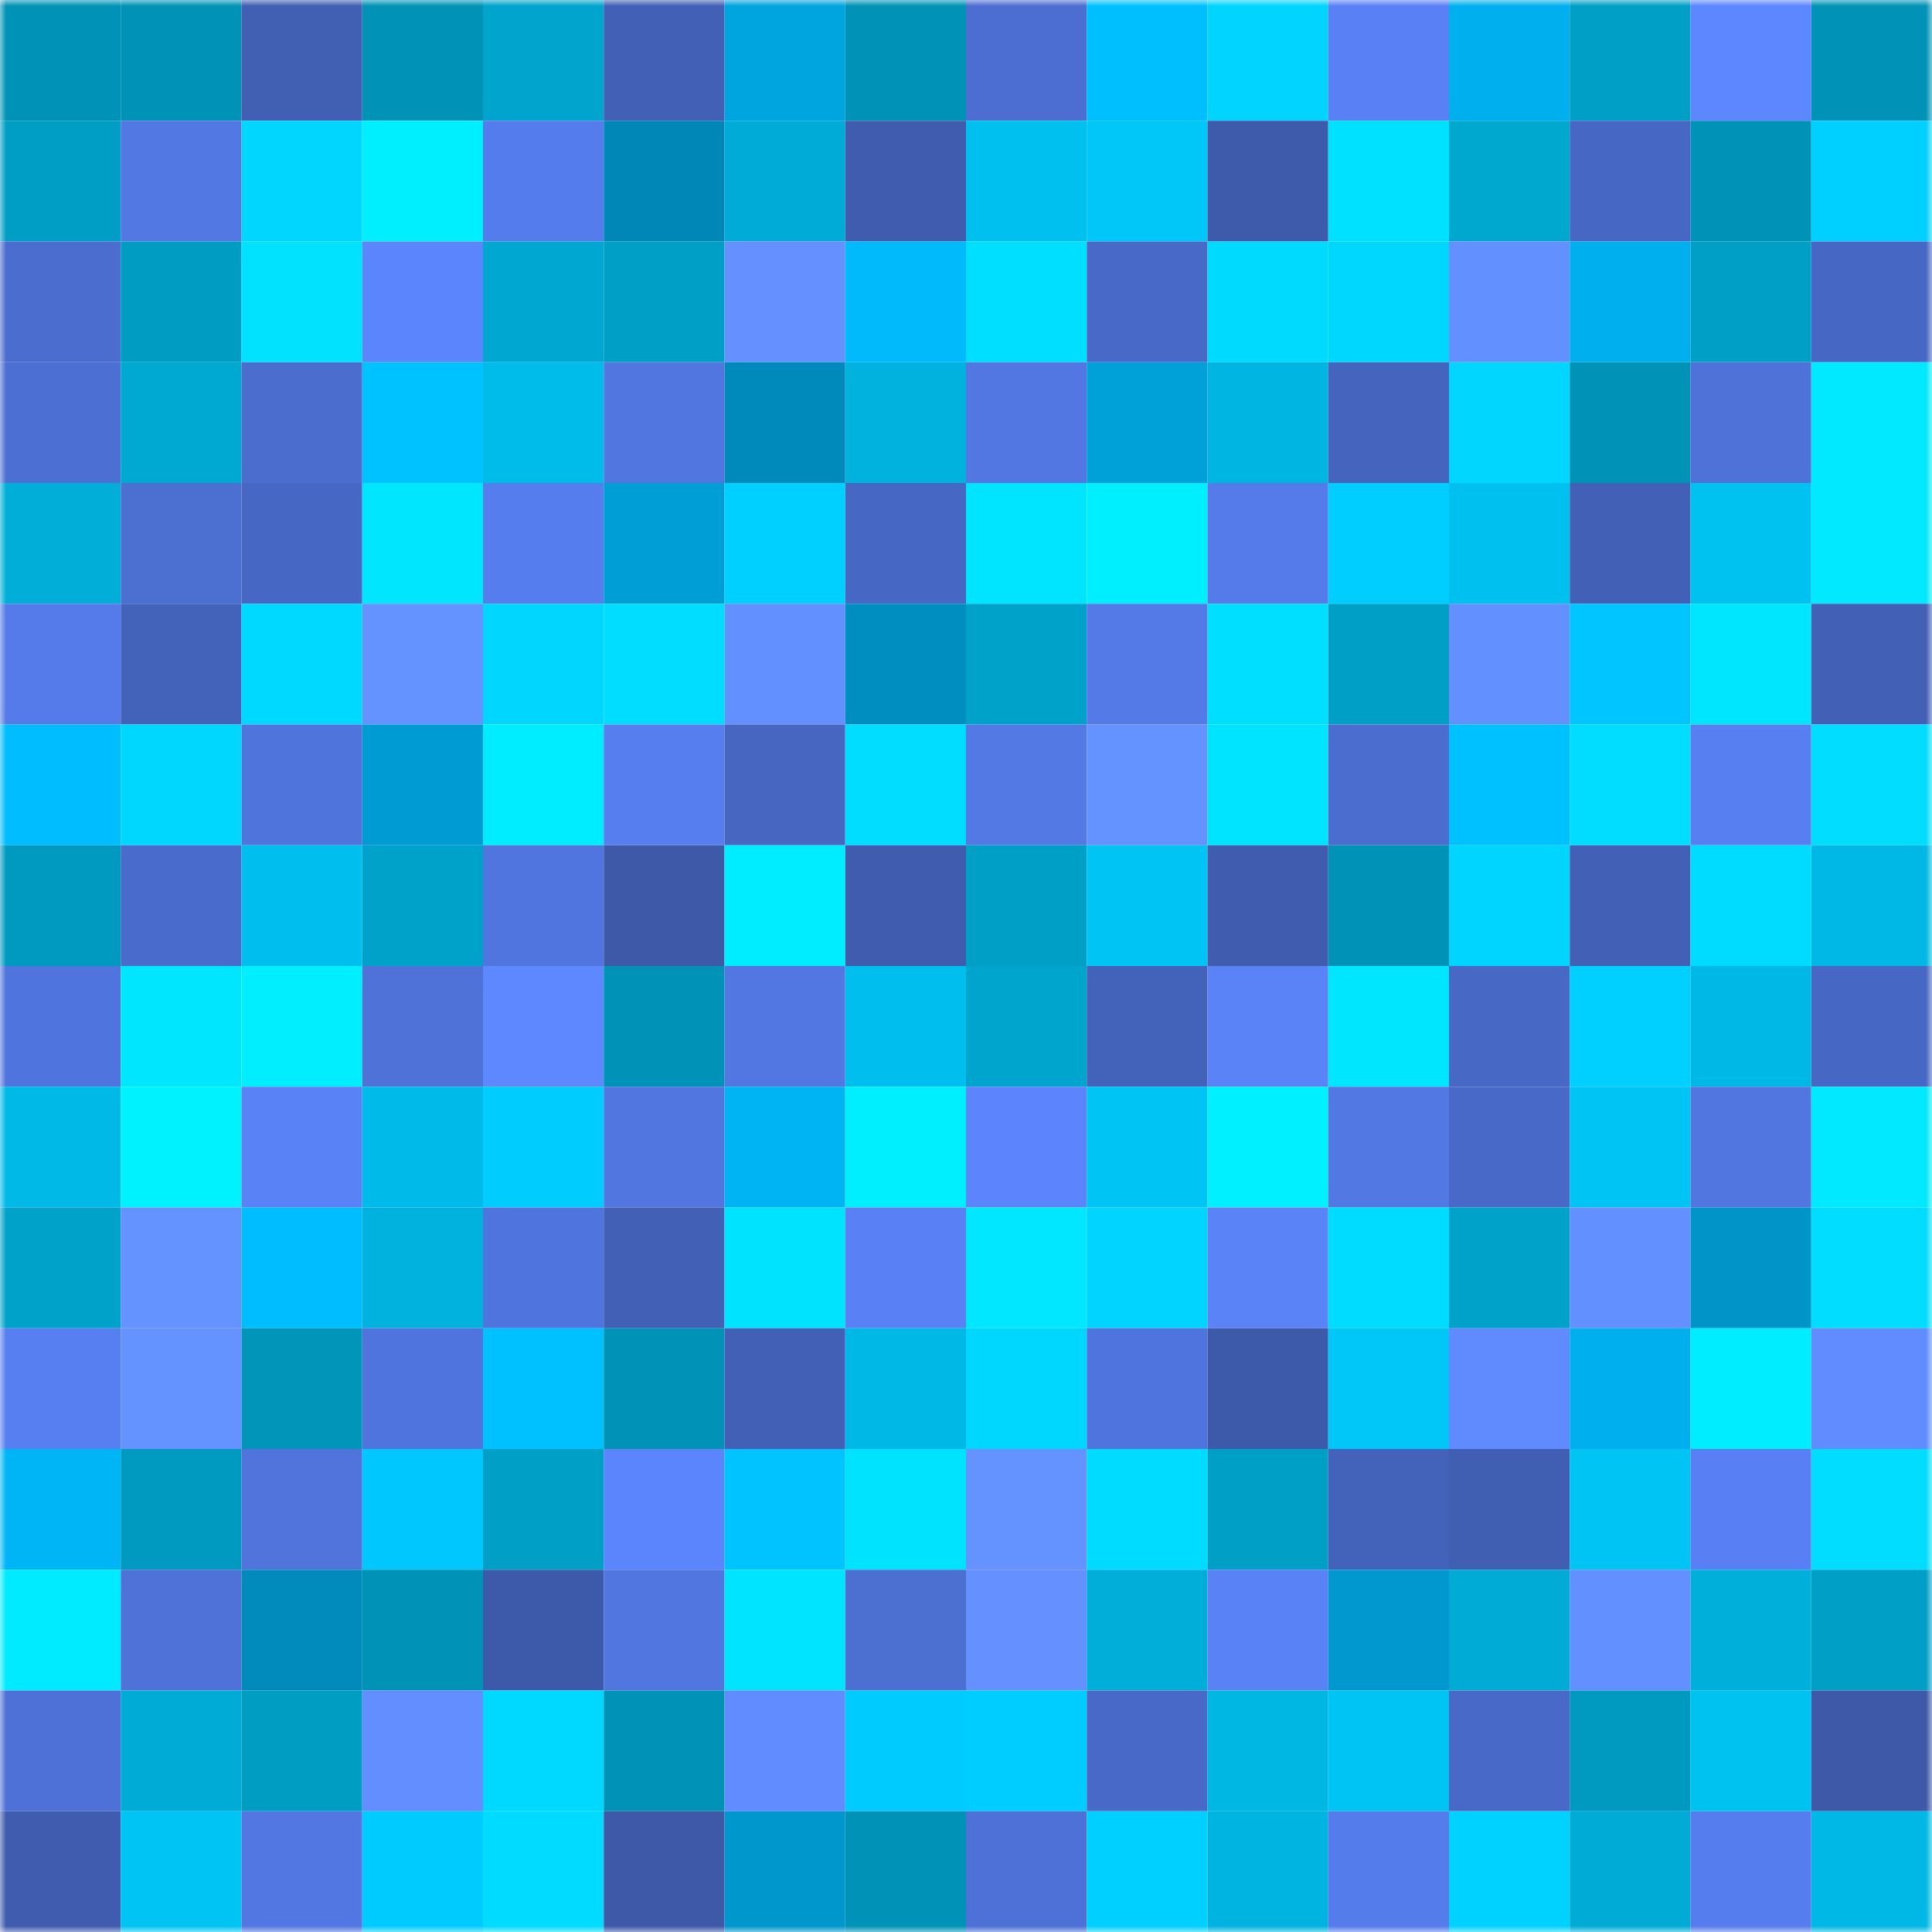 <svg viewBox="0 0 160 160" fill="none" role="img" xmlns="http://www.w3.org/2000/svg" width="240" height="240" name="ens%2Ctheson13.eth"><mask id="589661168" mask-type="alpha" maskUnits="userSpaceOnUse" x="0" y="0" width="160" height="160"><rect width="160" height="160" fill="#FFFFFF"></rect></mask><g mask="url(#589661168)"><rect x="0" y="0" width="10" height="10" fill="#0093b7"></rect><rect x="10" y="0" width="10" height="10" fill="#0093b7"></rect><rect x="20" y="0" width="10" height="10" fill="#415fb3"></rect><rect x="30" y="0" width="10" height="10" fill="#0093b7"></rect><rect x="40" y="0" width="10" height="10" fill="#00a4cd"></rect><rect x="50" y="0" width="10" height="10" fill="#4260b6"></rect><rect x="60" y="0" width="10" height="10" fill="#00a5e0"></rect><rect x="70" y="0" width="10" height="10" fill="#0093b7"></rect><rect x="80" y="0" width="10" height="10" fill="#4c6ed2"></rect><rect x="90" y="0" width="10" height="10" fill="#00bfff"></rect><rect x="100" y="0" width="10" height="10" fill="#00d4ff"></rect><rect x="110" y="0" width="10" height="10" fill="#5981f5"></rect><rect x="120" y="0" width="10" height="10" fill="#00b0ee"></rect><rect x="130" y="0" width="10" height="10" fill="#009fc6"></rect><rect x="140" y="0" width="10" height="10" fill="#5d87ff"></rect><rect x="150" y="0" width="10" height="10" fill="#0093b7"></rect><rect x="0" y="10" width="10" height="10" fill="#009dc4"></rect><rect x="10" y="10" width="10" height="10" fill="#5278e4"></rect><rect x="20" y="10" width="10" height="10" fill="#00d6ff"></rect><rect x="30" y="10" width="10" height="10" fill="#00efff"></rect><rect x="40" y="10" width="10" height="10" fill="#557cec"></rect><rect x="50" y="10" width="10" height="10" fill="#0087b7"></rect><rect x="60" y="10" width="10" height="10" fill="#00acd7"></rect><rect x="70" y="10" width="10" height="10" fill="#3f5caf"></rect><rect x="80" y="10" width="10" height="10" fill="#00c0ef"></rect><rect x="90" y="10" width="10" height="10" fill="#00c7f8"></rect><rect x="100" y="10" width="10" height="10" fill="#3e5aab"></rect><rect x="110" y="10" width="10" height="10" fill="#00e0ff"></rect><rect x="120" y="10" width="10" height="10" fill="#00a7cf"></rect><rect x="130" y="10" width="10" height="10" fill="#4767c4"></rect><rect x="140" y="10" width="10" height="10" fill="#0093b7"></rect><rect x="150" y="10" width="10" height="10" fill="#00d0ff"></rect><rect x="0" y="20" width="10" height="10" fill="#4b6dcf"></rect><rect x="10" y="20" width="10" height="10" fill="#009cc2"></rect><rect x="20" y="20" width="10" height="10" fill="#00e2ff"></rect><rect x="30" y="20" width="10" height="10" fill="#5b85fc"></rect><rect x="40" y="20" width="10" height="10" fill="#00a7d0"></rect><rect x="50" y="20" width="10" height="10" fill="#009fc6"></rect><rect x="60" y="20" width="10" height="10" fill="#6491ff"></rect><rect x="70" y="20" width="10" height="10" fill="#00bafc"></rect><rect x="80" y="20" width="10" height="10" fill="#00dfff"></rect><rect x="90" y="20" width="10" height="10" fill="#4869c8"></rect><rect x="100" y="20" width="10" height="10" fill="#00daff"></rect><rect x="110" y="20" width="10" height="10" fill="#00d7ff"></rect><rect x="120" y="20" width="10" height="10" fill="#6390ff"></rect><rect x="130" y="20" width="10" height="10" fill="#00afed"></rect><rect x="140" y="20" width="10" height="10" fill="#009fc5"></rect><rect x="150" y="20" width="10" height="10" fill="#4767c4"></rect><rect x="0" y="30" width="10" height="10" fill="#4c6fd3"></rect><rect x="10" y="30" width="10" height="10" fill="#00a9d2"></rect><rect x="20" y="30" width="10" height="10" fill="#4b6dce"></rect><rect x="30" y="30" width="10" height="10" fill="#00c2ff"></rect><rect x="40" y="30" width="10" height="10" fill="#00bcea"></rect><rect x="50" y="30" width="10" height="10" fill="#5176e0"></rect><rect x="60" y="30" width="10" height="10" fill="#008abb"></rect><rect x="70" y="30" width="10" height="10" fill="#00b2dd"></rect><rect x="80" y="30" width="10" height="10" fill="#5277e2"></rect><rect x="90" y="30" width="10" height="10" fill="#00a0d9"></rect><rect x="100" y="30" width="10" height="10" fill="#00b5e2"></rect><rect x="110" y="30" width="10" height="10" fill="#4464bd"></rect><rect x="120" y="30" width="10" height="10" fill="#00d6ff"></rect><rect x="130" y="30" width="10" height="10" fill="#0093b7"></rect><rect x="140" y="30" width="10" height="10" fill="#4e72d8"></rect><rect x="150" y="30" width="10" height="10" fill="#00e9ff"></rect><rect x="0" y="40" width="10" height="10" fill="#00aed8"></rect><rect x="10" y="40" width="10" height="10" fill="#4c6fd2"></rect><rect x="20" y="40" width="10" height="10" fill="#4767c4"></rect><rect x="30" y="40" width="10" height="10" fill="#00e6ff"></rect><rect x="40" y="40" width="10" height="10" fill="#567ded"></rect><rect x="50" y="40" width="10" height="10" fill="#009ed6"></rect><rect x="60" y="40" width="10" height="10" fill="#00d0ff"></rect><rect x="70" y="40" width="10" height="10" fill="#4767c4"></rect><rect x="80" y="40" width="10" height="10" fill="#00e5ff"></rect><rect x="90" y="40" width="10" height="10" fill="#00efff"></rect><rect x="100" y="40" width="10" height="10" fill="#547be9"></rect><rect x="110" y="40" width="10" height="10" fill="#00ceff"></rect><rect x="120" y="40" width="10" height="10" fill="#00c0ef"></rect><rect x="130" y="40" width="10" height="10" fill="#4260b6"></rect><rect x="140" y="40" width="10" height="10" fill="#00c2f1"></rect><rect x="150" y="40" width="10" height="10" fill="#00e9ff"></rect><rect x="0" y="50" width="10" height="10" fill="#547be9"></rect><rect x="10" y="50" width="10" height="10" fill="#4362ba"></rect><rect x="20" y="50" width="10" height="10" fill="#00d9ff"></rect><rect x="30" y="50" width="10" height="10" fill="#6492ff"></rect><rect x="40" y="50" width="10" height="10" fill="#00d6ff"></rect><rect x="50" y="50" width="10" height="10" fill="#00ddff"></rect><rect x="60" y="50" width="10" height="10" fill="#6390ff"></rect><rect x="70" y="50" width="10" height="10" fill="#008dbf"></rect><rect x="80" y="50" width="10" height="10" fill="#00a2c9"></rect><rect x="90" y="50" width="10" height="10" fill="#547ae7"></rect><rect x="100" y="50" width="10" height="10" fill="#00dfff"></rect><rect x="110" y="50" width="10" height="10" fill="#009fc6"></rect><rect x="120" y="50" width="10" height="10" fill="#6390ff"></rect><rect x="130" y="50" width="10" height="10" fill="#00c5ff"></rect><rect x="140" y="50" width="10" height="10" fill="#00e6ff"></rect><rect x="150" y="50" width="10" height="10" fill="#4260b6"></rect><rect x="0" y="60" width="10" height="10" fill="#00bdff"></rect><rect x="10" y="60" width="10" height="10" fill="#00d7ff"></rect><rect x="20" y="60" width="10" height="10" fill="#4f74db"></rect><rect x="30" y="60" width="10" height="10" fill="#009bd2"></rect><rect x="40" y="60" width="10" height="10" fill="#00edff"></rect><rect x="50" y="60" width="10" height="10" fill="#567eee"></rect><rect x="60" y="60" width="10" height="10" fill="#4666c1"></rect><rect x="70" y="60" width="10" height="10" fill="#00ddff"></rect><rect x="80" y="60" width="10" height="10" fill="#5379e5"></rect><rect x="90" y="60" width="10" height="10" fill="#6492ff"></rect><rect x="100" y="60" width="10" height="10" fill="#00e4ff"></rect><rect x="110" y="60" width="10" height="10" fill="#4b6dcf"></rect><rect x="120" y="60" width="10" height="10" fill="#00c1ff"></rect><rect x="130" y="60" width="10" height="10" fill="#00ddff"></rect><rect x="140" y="60" width="10" height="10" fill="#577ff1"></rect><rect x="150" y="60" width="10" height="10" fill="#00ddff"></rect><rect x="0" y="70" width="10" height="10" fill="#0099bf"></rect><rect x="10" y="70" width="10" height="10" fill="#496bcb"></rect><rect x="20" y="70" width="10" height="10" fill="#00beed"></rect><rect x="30" y="70" width="10" height="10" fill="#00a2ca"></rect><rect x="40" y="70" width="10" height="10" fill="#5075de"></rect><rect x="50" y="70" width="10" height="10" fill="#3d59a8"></rect><rect x="60" y="70" width="10" height="10" fill="#00ecff"></rect><rect x="70" y="70" width="10" height="10" fill="#3f5caf"></rect><rect x="80" y="70" width="10" height="10" fill="#009fc6"></rect><rect x="90" y="70" width="10" height="10" fill="#00c4f4"></rect><rect x="100" y="70" width="10" height="10" fill="#3f5caf"></rect><rect x="110" y="70" width="10" height="10" fill="#0093b7"></rect><rect x="120" y="70" width="10" height="10" fill="#00d5ff"></rect><rect x="130" y="70" width="10" height="10" fill="#4260b6"></rect><rect x="140" y="70" width="10" height="10" fill="#00dcff"></rect><rect x="150" y="70" width="10" height="10" fill="#00b8e5"></rect><rect x="0" y="80" width="10" height="10" fill="#5074dd"></rect><rect x="10" y="80" width="10" height="10" fill="#00e6ff"></rect><rect x="20" y="80" width="10" height="10" fill="#00eeff"></rect><rect x="30" y="80" width="10" height="10" fill="#4f72d9"></rect><rect x="40" y="80" width="10" height="10" fill="#5d88ff"></rect><rect x="50" y="80" width="10" height="10" fill="#0093b7"></rect><rect x="60" y="80" width="10" height="10" fill="#5277e2"></rect><rect x="70" y="80" width="10" height="10" fill="#00beed"></rect><rect x="80" y="80" width="10" height="10" fill="#00a5ce"></rect><rect x="90" y="80" width="10" height="10" fill="#4362ba"></rect><rect x="100" y="80" width="10" height="10" fill="#5a83f8"></rect><rect x="110" y="80" width="10" height="10" fill="#00e6ff"></rect><rect x="120" y="80" width="10" height="10" fill="#4768c5"></rect><rect x="130" y="80" width="10" height="10" fill="#00d0ff"></rect><rect x="140" y="80" width="10" height="10" fill="#00b8e5"></rect><rect x="150" y="80" width="10" height="10" fill="#4767c4"></rect><rect x="0" y="90" width="10" height="10" fill="#00b9e7"></rect><rect x="10" y="90" width="10" height="10" fill="#00f2ff"></rect><rect x="20" y="90" width="10" height="10" fill="#5982f7"></rect><rect x="30" y="90" width="10" height="10" fill="#00bbe9"></rect><rect x="40" y="90" width="10" height="10" fill="#00ccfe"></rect><rect x="50" y="90" width="10" height="10" fill="#5176e0"></rect><rect x="60" y="90" width="10" height="10" fill="#00b4f4"></rect><rect x="70" y="90" width="10" height="10" fill="#00efff"></rect><rect x="80" y="90" width="10" height="10" fill="#5c85fd"></rect><rect x="90" y="90" width="10" height="10" fill="#00c4f4"></rect><rect x="100" y="90" width="10" height="10" fill="#00f0ff"></rect><rect x="110" y="90" width="10" height="10" fill="#5278e4"></rect><rect x="120" y="90" width="10" height="10" fill="#4869c7"></rect><rect x="130" y="90" width="10" height="10" fill="#00c4f4"></rect><rect x="140" y="90" width="10" height="10" fill="#5176e0"></rect><rect x="150" y="90" width="10" height="10" fill="#00e9ff"></rect><rect x="0" y="100" width="10" height="10" fill="#00a2ca"></rect><rect x="10" y="100" width="10" height="10" fill="#6492ff"></rect><rect x="20" y="100" width="10" height="10" fill="#00bdff"></rect><rect x="30" y="100" width="10" height="10" fill="#00b2dd"></rect><rect x="40" y="100" width="10" height="10" fill="#5074dd"></rect><rect x="50" y="100" width="10" height="10" fill="#4260b6"></rect><rect x="60" y="100" width="10" height="10" fill="#00e3ff"></rect><rect x="70" y="100" width="10" height="10" fill="#5981f5"></rect><rect x="80" y="100" width="10" height="10" fill="#00e7ff"></rect><rect x="90" y="100" width="10" height="10" fill="#00d4ff"></rect><rect x="100" y="100" width="10" height="10" fill="#5a83f8"></rect><rect x="110" y="100" width="10" height="10" fill="#00dcff"></rect><rect x="120" y="100" width="10" height="10" fill="#00a2c9"></rect><rect x="130" y="100" width="10" height="10" fill="#6390ff"></rect><rect x="140" y="100" width="10" height="10" fill="#0094c8"></rect><rect x="150" y="100" width="10" height="10" fill="#00ddff"></rect><rect x="0" y="110" width="10" height="10" fill="#577ff1"></rect><rect x="10" y="110" width="10" height="10" fill="#6492ff"></rect><rect x="20" y="110" width="10" height="10" fill="#0095b9"></rect><rect x="30" y="110" width="10" height="10" fill="#5074dd"></rect><rect x="40" y="110" width="10" height="10" fill="#00c1ff"></rect><rect x="50" y="110" width="10" height="10" fill="#0093b7"></rect><rect x="60" y="110" width="10" height="10" fill="#4260b6"></rect><rect x="70" y="110" width="10" height="10" fill="#00b8e5"></rect><rect x="80" y="110" width="10" height="10" fill="#00d7ff"></rect><rect x="90" y="110" width="10" height="10" fill="#5074dd"></rect><rect x="100" y="110" width="10" height="10" fill="#3d59aa"></rect><rect x="110" y="110" width="10" height="10" fill="#00c7f8"></rect><rect x="120" y="110" width="10" height="10" fill="#608bff"></rect><rect x="130" y="110" width="10" height="10" fill="#00afed"></rect><rect x="140" y="110" width="10" height="10" fill="#00ecff"></rect><rect x="150" y="110" width="10" height="10" fill="#608cff"></rect><rect x="0" y="120" width="10" height="10" fill="#00b5f6"></rect><rect x="10" y="120" width="10" height="10" fill="#0099bf"></rect><rect x="20" y="120" width="10" height="10" fill="#5074dc"></rect><rect x="30" y="120" width="10" height="10" fill="#00c8ff"></rect><rect x="40" y="120" width="10" height="10" fill="#009fc6"></rect><rect x="50" y="120" width="10" height="10" fill="#5b85fc"></rect><rect x="60" y="120" width="10" height="10" fill="#00c3ff"></rect><rect x="70" y="120" width="10" height="10" fill="#00e3ff"></rect><rect x="80" y="120" width="10" height="10" fill="#6492ff"></rect><rect x="90" y="120" width="10" height="10" fill="#00dcff"></rect><rect x="100" y="120" width="10" height="10" fill="#009fc5"></rect><rect x="110" y="120" width="10" height="10" fill="#4362ba"></rect><rect x="120" y="120" width="10" height="10" fill="#405eb2"></rect><rect x="130" y="120" width="10" height="10" fill="#00c4f4"></rect><rect x="140" y="120" width="10" height="10" fill="#5880f4"></rect><rect x="150" y="120" width="10" height="10" fill="#00ddff"></rect><rect x="0" y="130" width="10" height="10" fill="#00ebff"></rect><rect x="10" y="130" width="10" height="10" fill="#4f72d9"></rect><rect x="20" y="130" width="10" height="10" fill="#008bbc"></rect><rect x="30" y="130" width="10" height="10" fill="#0093b7"></rect><rect x="40" y="130" width="10" height="10" fill="#3d59a9"></rect><rect x="50" y="130" width="10" height="10" fill="#5176e0"></rect><rect x="60" y="130" width="10" height="10" fill="#00e4ff"></rect><rect x="70" y="130" width="10" height="10" fill="#4c6fd2"></rect><rect x="80" y="130" width="10" height="10" fill="#6491ff"></rect><rect x="90" y="130" width="10" height="10" fill="#00afd9"></rect><rect x="100" y="130" width="10" height="10" fill="#5982f7"></rect><rect x="110" y="130" width="10" height="10" fill="#0098ce"></rect><rect x="120" y="130" width="10" height="10" fill="#00abd5"></rect><rect x="130" y="130" width="10" height="10" fill="#6390ff"></rect><rect x="140" y="130" width="10" height="10" fill="#00b0db"></rect><rect x="150" y="130" width="10" height="10" fill="#009fc6"></rect><rect x="0" y="140" width="10" height="10" fill="#4e71d7"></rect><rect x="10" y="140" width="10" height="10" fill="#00acd6"></rect><rect x="20" y="140" width="10" height="10" fill="#009dc3"></rect><rect x="30" y="140" width="10" height="10" fill="#628eff"></rect><rect x="40" y="140" width="10" height="10" fill="#00d9ff"></rect><rect x="50" y="140" width="10" height="10" fill="#0093b7"></rect><rect x="60" y="140" width="10" height="10" fill="#608cff"></rect><rect x="70" y="140" width="10" height="10" fill="#00cbff"></rect><rect x="80" y="140" width="10" height="10" fill="#00cdff"></rect><rect x="90" y="140" width="10" height="10" fill="#4869c8"></rect><rect x="100" y="140" width="10" height="10" fill="#00b6e3"></rect><rect x="110" y="140" width="10" height="10" fill="#00c4f4"></rect><rect x="120" y="140" width="10" height="10" fill="#4869c8"></rect><rect x="130" y="140" width="10" height="10" fill="#0099bf"></rect><rect x="140" y="140" width="10" height="10" fill="#00c2f1"></rect><rect x="150" y="140" width="10" height="10" fill="#3d59a8"></rect><rect x="0" y="150" width="10" height="10" fill="#3f5cae"></rect><rect x="10" y="150" width="10" height="10" fill="#00c4f4"></rect><rect x="20" y="150" width="10" height="10" fill="#5277e2"></rect><rect x="30" y="150" width="10" height="10" fill="#00cbff"></rect><rect x="40" y="150" width="10" height="10" fill="#00dbff"></rect><rect x="50" y="150" width="10" height="10" fill="#3d59a8"></rect><rect x="60" y="150" width="10" height="10" fill="#0097cc"></rect><rect x="70" y="150" width="10" height="10" fill="#0093b7"></rect><rect x="80" y="150" width="10" height="10" fill="#4d71d6"></rect><rect x="90" y="150" width="10" height="10" fill="#00d0ff"></rect><rect x="100" y="150" width="10" height="10" fill="#00b4e1"></rect><rect x="110" y="150" width="10" height="10" fill="#557ceb"></rect><rect x="120" y="150" width="10" height="10" fill="#00d2ff"></rect><rect x="130" y="150" width="10" height="10" fill="#00acd6"></rect><rect x="140" y="150" width="10" height="10" fill="#567ded"></rect><rect x="150" y="150" width="10" height="10" fill="#00b8e5"></rect></g></svg>